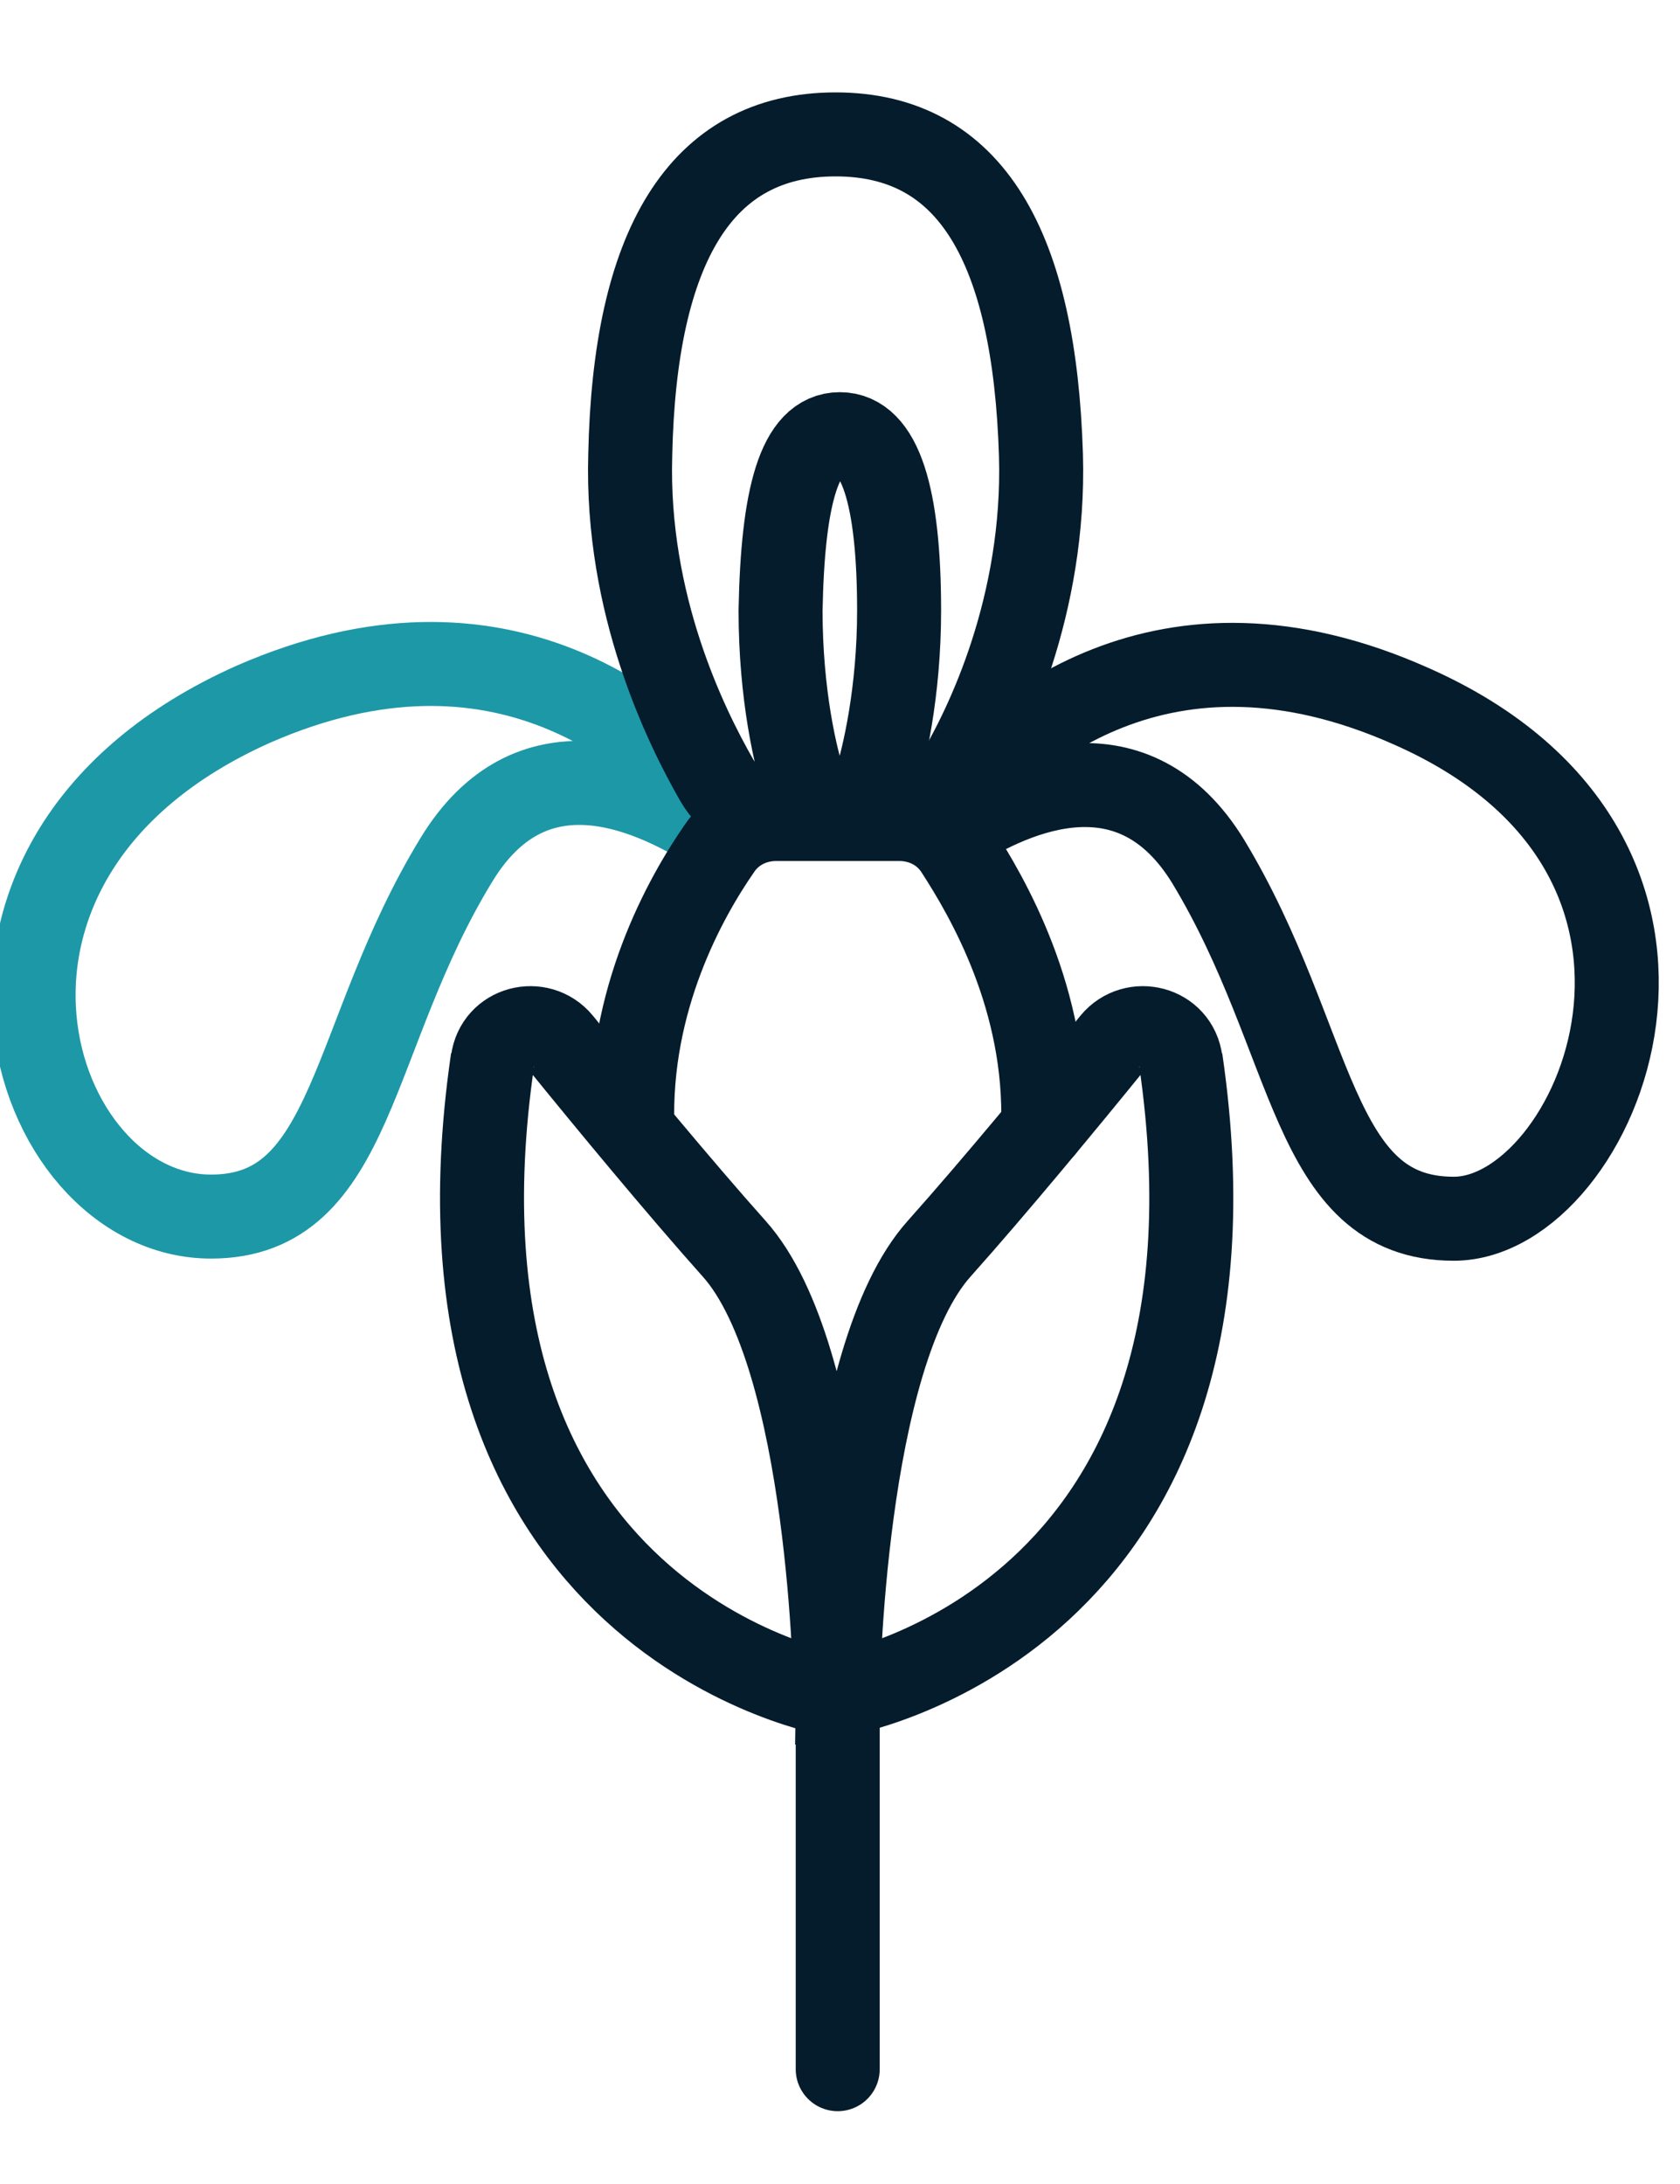 <svg xmlns="http://www.w3.org/2000/svg" width="50" height="65" viewBox="0 0 50 65" fill="none">
<g clip-path="url(#clip0_4060_1954)">
<path d="M28.335 24.755C30.288 23.489 33.753 22.034 35.959 25.641C39.172 30.956 38.983 36.272 43.267 36.272C47.552 36.272 52.152 25.514 42.007 21.022C34.635 17.731 29.973 21.781 27.956 24.312" stroke="#051C2C" stroke-width="2.5" stroke-miterlimit="10" stroke-linecap="round"/>
<path d="M21.593 24.249C19.577 21.781 14.914 17.731 7.542 20.958C-2.665 25.514 0.8 36.208 6.282 36.208C10.566 36.208 10.377 30.829 13.591 25.577C15.796 21.971 19.198 23.426 21.215 24.692" stroke="#1D98A7" stroke-width="2.5" stroke-miterlimit="10" stroke-linecap="round"/>
<path d="M23.042 24.249H26.696C27.39 24.249 28.02 23.869 28.398 23.236C29.406 21.591 31.107 17.984 30.981 13.555C30.792 7.354 28.902 4 24.869 4C20.837 4 18.883 7.354 18.757 13.555C18.631 17.984 20.396 21.591 21.341 23.236C21.719 23.869 22.349 24.249 23.042 24.249Z" stroke="#051C2C" stroke-width="2.5" stroke-miterlimit="10" stroke-linecap="round"/>
<path d="M35.139 31.59C35.013 30.577 33.753 30.261 33.123 31.02C31.737 32.729 29.595 35.323 27.956 37.158C25.058 40.385 24.932 50.446 24.932 50.446C24.932 50.446 37.597 48.358 35.139 31.526V31.59Z" stroke="#051C2C" stroke-width="2.5" stroke-miterlimit="10" stroke-linecap="round"/>
<path d="M14.662 31.59C14.788 30.577 16.048 30.261 16.678 31.02C18.064 32.729 20.207 35.323 21.845 37.158C24.743 40.385 24.869 50.446 24.869 50.446C24.869 50.446 12.205 48.358 14.662 31.526V31.59Z" stroke="#051C2C" stroke-width="2.5" stroke-miterlimit="10" stroke-linecap="round"/>
<path d="M24.428 24.059H25.499C25.688 24.059 25.877 23.869 26.003 23.489C26.318 22.54 26.759 20.578 26.759 18.174C26.759 14.757 26.192 12.922 24.995 12.922C23.798 12.922 23.294 14.757 23.231 18.174C23.231 20.642 23.672 22.603 23.987 23.489C24.113 23.869 24.302 24.059 24.491 24.059H24.428Z" stroke="#051C2C" stroke-width="2.5" stroke-miterlimit="10" stroke-linecap="round"/>
<path d="M31.044 33.55C31.17 29.754 29.406 26.716 28.461 25.261C28.083 24.691 27.453 24.375 26.76 24.375H23.105C22.412 24.375 21.782 24.691 21.404 25.261C20.396 26.716 18.695 29.754 18.821 33.55" stroke="#051C2C" stroke-width="2.5" stroke-miterlimit="10" stroke-linecap="round"/>
<path d="M24.932 49.877V61.583" stroke="#051C2C" stroke-width="2.5" stroke-miterlimit="10" stroke-linecap="round"/>
</g>
<defs>
<clipPath id="clip0_4060_1954">
<rect width="50" height="65" fill="white"/>
</clipPath>
</defs>
</svg>